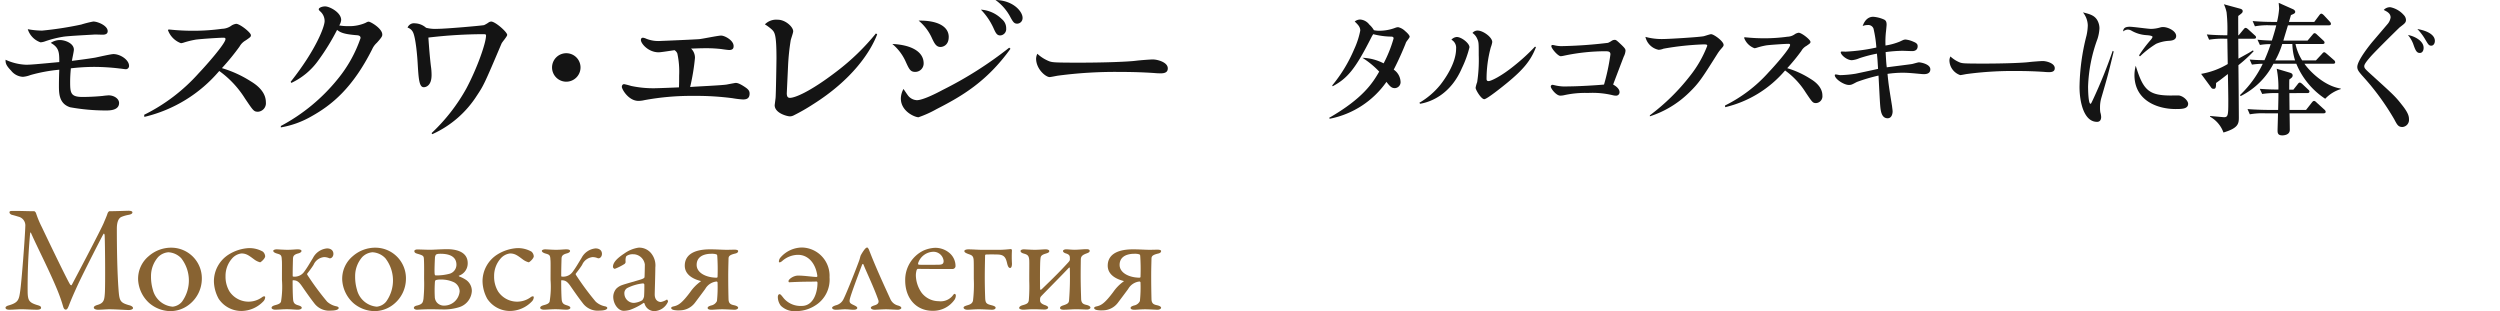 <svg xmlns="http://www.w3.org/2000/svg" width="450" height="56" viewBox="0 0 450 56">
  <g id="moscowelegy_title" transform="translate(-200 -1649.063)">
    <g id="グループ_122" data-name="グループ 122" transform="translate(201 1649.063)">
      <g id="グループ_116" data-name="グループ 116" transform="translate(0 37.935)">
        <path id="パス_370" data-name="パス 370" d="M454.691,126.826c1.783,0,2.085.053,3.676.053a.671.671,0,0,1,.3.358,17.277,17.277,0,0,0,1.043,2.5c1.537,3.24,4.72,9.83,5.105,10.35.055.082.219.164.274.082.249-.466,5.382-10.158,5.82-11.311.03-.11.468-1.043.632-1.591a.761.761,0,0,1,.3-.386c.989,0,3.213-.082,3.459-.082.356,0,.715.057.715.3,0,.192-.219.356-.715.438a6.428,6.428,0,0,0-1.235.356c-.413.167-.852.687-.852,2.114,0,7.633.3,11.12.386,11.889.164,1.235.466,1.509,1.783,1.893.5.112.742.331.742.523,0,.219-.386.356-.795.356-.3,0-2.418-.137-3.434-.137-.521,0-1.427.082-2.085.082-.3,0-.742-.11-.742-.384,0-.247.329-.386.712-.5,1.126-.329,1.183-.961,1.265-1.975.11-1.235.053-9.2-.03-10.6-.027-.11-.11-.356-.219-.164-.356.605-3.432,6.644-4.5,8.9-.66,1.427-1.292,2.854-1.7,3.925-.3.8-.441.769-.632.769-.164,0-.329-.219-.411-.523a29.57,29.57,0,0,0-1.016-2.909c-1.482-3.624-3.733-7.962-4.749-10.3-.082-.192-.164-.219-.192.082a103.869,103.869,0,0,0-.438,10.6c.053,1.4.274,1.786,1.674,2.224.605.164.74.276.74.521,0,.221-.3.331-.74.331-.879,0-2.03-.082-2.747-.082-.658,0-1.509.082-2.2.082-.411,0-.712-.082-.712-.384,0-.11.194-.3.55-.386,1.7-.493,1.865-.961,2.085-2.525.274-1.893.879-9.8.934-11.859a1.612,1.612,0,0,0-1.235-1.591c-.466-.139-.822-.249-1.18-.331-.192-.055-.441-.247-.441-.438C453.892,126.826,454.086,126.826,454.691,126.826Z" transform="translate(-453.18 -126.796)" fill="#886332"/>
        <path id="パス_371" data-name="パス 371" d="M475.1,135.307a5.9,5.9,0,0,1-2.388,4.722,5.467,5.467,0,0,1-3.4,1.1,5.967,5.967,0,0,1-3.649-1.427,6.064,6.064,0,0,1-2.032-4.2,5.293,5.293,0,0,1,1.922-4.281,6.134,6.134,0,0,1,4.062-1.512A5.508,5.508,0,0,1,475.1,135.307Zm-7.8-3.982a5.167,5.167,0,0,0-1.347,3.516,8.246,8.246,0,0,0,.331,2.443,4.028,4.028,0,0,0,3.569,3.046,2.521,2.521,0,0,0,1.676-.9,6.511,6.511,0,0,0-.139-7.825,3.451,3.451,0,0,0-2.306-1.071A2.889,2.889,0,0,0,467.308,131.325Z" transform="translate(-439.77 -123.062)" fill="#886332"/>
        <path id="パス_372" data-name="パス 372" d="M478.421,130.374a1.241,1.241,0,0,1,.411.822c0,.441-.8,1.1-.906,1.1a3.013,3.013,0,0,1-1.071-.523c-.906-.658-1.372-1.071-2.3-1.071a2.677,2.677,0,0,0-1.706.934,4.709,4.709,0,0,0-1.151,3.158,5.14,5.14,0,0,0,.712,2.745,4.117,4.117,0,0,0,5.9,1.016c.3-.219.523-.137.523,0a1.128,1.128,0,0,1-.359.8,5.513,5.513,0,0,1-3.952,1.7,4.9,4.9,0,0,1-4.062-2.2,6.765,6.765,0,0,1-.854-3.21,5.7,5.7,0,0,1,2.665-4.752,7.576,7.576,0,0,1,3.6-1.153A4.948,4.948,0,0,1,478.421,130.374Z" transform="translate(-432.102 -123.015)" fill="#886332"/>
        <path id="パス_373" data-name="パス 373" d="M475.085,129.929c.192,0,1.29.082,1.9.082.877,0,1.37-.082,1.865-.082.523,0,.687.139.687.3,0,.137-.164.329-.6.438-.852.219-.9.575-.934.906,0,.219-.053,1.537-.053,3.1,0,.139.053.167.164.167a2.1,2.1,0,0,0,1.948-.934c.55-.742.906-1.4,1.537-2.416a3.173,3.173,0,0,1,2.528-1.728c.712,0,1.153.381,1.153.986,0,.523-.413.906-.769.769a2.337,2.337,0,0,0-.906-.192,2.308,2.308,0,0,0-1.9,1.4c-.411.658-.9,1.263-1.123,1.564-.057.055-.03.167,0,.221a48.282,48.282,0,0,0,3.566,4.831,3.471,3.471,0,0,0,1.7.849c.137.03.384.112.384.3,0,.247-.466.466-1.372.466a3.343,3.343,0,0,1-3.019-1.317c-.687-.879-1.345-1.813-2.2-3.048-.687-1.016-1.071-1.071-1.619-1.1-.057,0-.082.055-.082.112,0,1.26.025,2.553.082,3.292.053.824.438.961.986,1.126.441.139.575.276.575.438,0,.194-.327.331-.685.331-.685,0-1.1-.082-2-.082s-1.375.082-2.114.082c-.3,0-.633-.137-.633-.331,0-.219.247-.381.685-.493.635-.164.909-.329,1.016-.63a16.7,16.7,0,0,0,.167-3.9c0-2.471.025-3.322-.03-3.651-.027-.879-.219-.906-.959-1.126-.413-.137-.578-.3-.578-.466C474.452,130.068,474.7,129.929,475.085,129.929Z" transform="translate(-426.268 -122.983)" fill="#886332"/>
        <path id="パス_374" data-name="パス 374" d="M491.194,135.307a5.9,5.9,0,0,1-2.388,4.722,5.476,5.476,0,0,1-3.4,1.1,5.99,5.99,0,0,1-3.653-1.427,6.079,6.079,0,0,1-2.03-4.2,5.293,5.293,0,0,1,1.922-4.281,6.139,6.139,0,0,1,4.062-1.512A5.51,5.51,0,0,1,491.194,135.307Zm-7.8-3.982a5.166,5.166,0,0,0-1.345,3.516,8.172,8.172,0,0,0,.331,2.443,4.023,4.023,0,0,0,3.567,3.046,2.512,2.512,0,0,0,1.676-.9,6.515,6.515,0,0,0-.137-7.825,3.456,3.456,0,0,0-2.308-1.071A2.894,2.894,0,0,0,483.4,131.325Z" transform="translate(-419.124 -123.062)" fill="#886332"/>
        <path id="パス_375" data-name="パス 375" d="M493.524,134.576c-.107,0-.082.11.027.164a6.028,6.028,0,0,1,1.235.63,2.41,2.41,0,0,1,1.016,2,3.232,3.232,0,0,1-2.333,2.911,9.2,9.2,0,0,1-3.076.384c-.6,0-1.208-.027-1.948-.027-.852,0-1.537.027-2.5.082-.3,0-.578-.137-.578-.331,0-.244.331-.381.523-.411,1.069-.247,1.1-.6,1.208-1.208a28.112,28.112,0,0,0,.11-3.569c0-1.071.025-2.471-.027-3.487-.03-.658-.055-.742-1.183-1.071-.3-.082-.548-.192-.548-.493,0-.084.139-.276.523-.276.521,0,1.756.055,2.306.055.493,0,2.169-.107,3.046-.107,1.676,0,3.733.466,3.733,2.525A2.326,2.326,0,0,1,493.524,134.576Zm-3.377-3.927c-.6,0-.767.11-.849.221a1.206,1.206,0,0,0-.139.548c-.025.438-.109,2.279-.052,2.827.027.276.11.3.244.3a9.063,9.063,0,0,0,2.445-.3,1.7,1.7,0,0,0,1.235-1.619C493.03,131.5,492.288,130.649,490.147,130.649Zm2.443,5.133a5.386,5.386,0,0,0-2.388-.493,2.8,2.8,0,0,0-.822.082c-.139.027-.194.167-.221.3a22.152,22.152,0,0,0-.025,2.744,1.634,1.634,0,0,0,.411,1.043,1.674,1.674,0,0,0,1.123.521,2.805,2.805,0,0,0,2.941-2.58A1.9,1.9,0,0,0,492.59,135.782Z" transform="translate(-411.871 -122.906)" fill="#886332"/>
        <path id="パス_376" data-name="パス 376" d="M499.594,130.374a1.241,1.241,0,0,1,.411.822c0,.441-.795,1.1-.906,1.1a3.012,3.012,0,0,1-1.071-.523c-.9-.658-1.372-1.071-2.306-1.071a2.672,2.672,0,0,0-1.7.934,4.7,4.7,0,0,0-1.153,3.158,5.109,5.109,0,0,0,.715,2.745,4.117,4.117,0,0,0,5.9,1.016c.3-.219.521-.137.521,0a1.135,1.135,0,0,1-.356.8,5.513,5.513,0,0,1-3.952,1.7,4.911,4.911,0,0,1-4.066-2.2,6.791,6.791,0,0,1-.849-3.21,5.706,5.706,0,0,1,2.662-4.752,7.584,7.584,0,0,1,3.6-1.153A4.951,4.951,0,0,1,499.594,130.374Z" transform="translate(-404.927 -123.015)" fill="#886332"/>
        <path id="パス_377" data-name="パス 377" d="M496.26,129.929c.192,0,1.29.082,1.893.082.879,0,1.375-.082,1.868-.082.521,0,.687.139.687.3,0,.137-.167.329-.605.438-.849.219-.906.575-.931.906,0,.219-.057,1.537-.057,3.1,0,.139.057.167.167.167a2.1,2.1,0,0,0,1.948-.934c.548-.742.909-1.4,1.539-2.416a3.166,3.166,0,0,1,2.523-1.728c.717,0,1.155.381,1.155.986,0,.523-.411.906-.77.769a2.352,2.352,0,0,0-.9-.192,2.3,2.3,0,0,0-1.9,1.4c-.413.658-.907,1.263-1.126,1.564-.055.055-.027.167,0,.221a48.336,48.336,0,0,0,3.569,4.831,3.453,3.453,0,0,0,1.7.849c.139.03.386.112.386.3,0,.247-.468.466-1.372.466a3.345,3.345,0,0,1-3.021-1.317c-.685-.879-1.345-1.813-2.2-3.048-.685-1.016-1.071-1.071-1.621-1.1-.055,0-.082.055-.082.112,0,1.26.027,2.553.082,3.292.057.824.441.961.989,1.126.438.139.578.276.578.438,0,.194-.331.331-.687.331-.687,0-1.1-.082-2-.082s-1.37.082-2.112.082c-.3,0-.633-.137-.633-.331,0-.219.249-.381.687-.493.63-.164.9-.329,1.014-.63a16.551,16.551,0,0,0,.167-3.9c0-2.471.027-3.322-.027-3.651-.027-.879-.221-.906-.961-1.126-.413-.137-.578-.3-.578-.466C495.627,130.068,495.874,129.929,496.26,129.929Z" transform="translate(-399.095 -122.983)" fill="#886332"/>
        <path id="パス_378" data-name="パス 378" d="M508.145,131a3.443,3.443,0,0,1,.548,2.279c0,1.071-.11,4.53-.11,4.834,0,1.263.879,1.372,1.1,1.372a3.053,3.053,0,0,0,1.044-.411c.082-.057.112,0,.164.08a.434.434,0,0,1,.082.276,2.794,2.794,0,0,1-2.471,1.7,1.841,1.841,0,0,1-1.756-1.372c0-.027-.11-.137-.164-.11a10.731,10.731,0,0,1-2.473,1.263,4.8,4.8,0,0,1-1.1.164c-.959,0-1.893-1.18-1.893-2.553a2.379,2.379,0,0,1,.521-1.4,2.669,2.669,0,0,1,1.1-.687c.413-.164,2.607-.769,3.213-.961.632-.192.8-.329.8-.493.025-.247.055-1.923.055-2.251a2.129,2.129,0,0,0-2.142-1.84,1.917,1.917,0,0,0-1.126.3c-.164.085-.247.578-.192,1.128a.648.648,0,0,1-.167.3,9.859,9.859,0,0,1-1.783.9.406.406,0,0,1-.329-.356c0-.8.767-1.564,2.059-2.416a5.9,5.9,0,0,1,2.553-1.043A2.776,2.776,0,0,1,508.145,131Zm-1.813,8.181a1.544,1.544,0,0,0,.331-.685c.055-.66.055-1.594.055-2.142a.264.264,0,0,0-.221-.219,8.307,8.307,0,0,0-2.827.822,1.069,1.069,0,0,0-.548,1.043,1.714,1.714,0,0,0,1.728,1.649A3.508,3.508,0,0,0,506.332,139.177Z" transform="translate(-391.734 -123.062)" fill="#886332"/>
        <path id="パス_379" data-name="パス 379" d="M517.707,130.142c0,.219-.164.384-.575.466-1.044.249-1.128.523-1.153.852,0,.219-.057,1.674-.057,3.24,0,1.646.027,3.185.057,4.144.025.879.576.961,1.071,1.071.438.11.658.274.658.441s-.276.356-.658.356c-.192,0-1.594-.082-2.171-.082-.9,0-1.482.082-1.975.082-.3,0-.687-.055-.687-.331,0-.192.249-.329.632-.438a1.445,1.445,0,0,0,1.043-.8,23.669,23.669,0,0,0,.11-3.293.2.2,0,0,0-.192-.221,2.658,2.658,0,0,0-2.032,1.347c-.438.6-1.263,1.7-1.865,2.5a3.429,3.429,0,0,1-2.719,1.345,4.584,4.584,0,0,1-1.016-.055c-.137-.027-.493-.11-.523-.356,0-.221.3-.274.553-.329.765-.194,1.4-.578,2.879-2.555a7.835,7.835,0,0,1,1.813-1.865c.11-.055.139-.112.028-.137-1.783-.468-2.827-1.4-2.827-2.747,0-1.728,1.317-2.939,4.557-2.939,1.126,0,2.2.082,2.936.082.715,0,1.208-.025,1.457-.025C517.349,129.9,517.707,129.95,517.707,130.142Zm-3.76.852a.352.352,0,0,0-.137-.249,2.7,2.7,0,0,0-.879-.11c-1.7,0-2.692.715-2.692,2,0,1.509,1.84,2.306,3.626,2.306a.179.179,0,0,0,.137-.137A36.381,36.381,0,0,0,513.947,130.993Z" transform="translate(-385.841 -122.892)" fill="#886332"/>
        <path id="パス_380" data-name="パス 380" d="M521.2,136.037a.282.282,0,0,0-.109-.221c-.222,0-.909.03-1.594.03-1.262,0-3.073.082-3.349.107-.082,0-.165-.053-.165-.219,0-.3.849-.986,1.729-.986,1.183,0,2.692.247,3.349.247.055,0,.139-.11.112-.222-.331-2.359-1.731-3.761-3.462-3.761a4.349,4.349,0,0,0-2.909,1.153c-.331.249-.548.274-.548.055a1.162,1.162,0,0,1,.3-.74,5.188,5.188,0,0,1,3.9-1.786,5.084,5.084,0,0,1,4.916,5.354,5.468,5.468,0,0,1-2.61,5.105,6.328,6.328,0,0,1-3.295.989,3.569,3.569,0,0,1-2.854-.959,2.618,2.618,0,0,1-.548-1.539c0-.411.164-.55.326-.55s.331.221.742.742a3.974,3.974,0,0,0,3.24,1.372C520.428,140.209,521.2,137.875,521.2,136.037Z" transform="translate(-375.053 -123.077)" fill="#886332"/>
        <path id="パス_381" data-name="パス 381" d="M522.432,140.154c.219.112.438.249.438.411,0,.249-.329.331-.66.331-.657,0-.849-.082-1.562-.082-.553,0-.991.082-1.621.082-.5,0-.687-.192-.687-.356,0-.137.221-.3.66-.441a2.039,2.039,0,0,0,1.37-1.071c.6-1.153,2.555-6.149,2.856-7.028.11-.3.167-.6.249-.852a7.725,7.725,0,0,1,.658-1.044c.192-.244.356-.411.548-.411.057,0,.221.219.3.411,1.1,2.884,2.526,5.987,3.87,8.923a2.025,2.025,0,0,0,1.317,1.1c.384.11.633.247.633.468,0,.11-.274.3-.633.3-.3,0-1.728-.082-2.087-.082-.685,0-1.7.082-2.087.082s-.683-.164-.683-.356.327-.331.683-.441c.77-.219.77-.658.66-.961-.822-2.331-2.057-4.859-2.662-6.368-.028-.11-.164-.164-.247,0-.578,1.509-2.087,5.516-2.224,6.258C521.361,139.743,521.772,139.825,522.432,140.154Z" transform="translate(-369.561 -123.077)" fill="#886332"/>
        <path id="パス_382" data-name="パス 382" d="M532.2,130.761a3.076,3.076,0,0,1,.961,2.306.557.557,0,0,1-.521.468c-.3,0-5,0-6.258-.03-.082,0-.192.139-.219.221a3.52,3.52,0,0,0-.139.959,5.627,5.627,0,0,0,1.043,3.13,3.9,3.9,0,0,0,3.076,1.512,2.779,2.779,0,0,0,2.5-.989c.112-.164.247-.329.356-.329.164,0,.221.192.221.329a1.548,1.548,0,0,1-.192.658,4.691,4.691,0,0,1-3.982,2.06c-2.964,0-4.941-2.251-4.941-5.464a5.862,5.862,0,0,1,3.295-5.382,5.79,5.79,0,0,1,2.085-.493A3.951,3.951,0,0,1,532.2,130.761Zm-5.763,1.7c-.055.137.055.3.109.3.712.027,2.169.027,3.542,0,.66,0,.934-.137.934-.687a1.846,1.846,0,0,0-1.813-1.646A2.973,2.973,0,0,0,526.434,132.465Z" transform="translate(-362.169 -123.046)" fill="#886332"/>
        <path id="パス_383" data-name="パス 383" d="M532.575,130.967c0,.219-.055,2.416-.055,3.982,0,1.619.055,3.295.082,3.87.082.769.249.906,1.292,1.153.438.139.575.247.575.413,0,.137-.137.356-.66.356-.192,0-1.7-.082-2.331-.082-.909,0-1.594.082-2.087.082-.441,0-.687-.192-.687-.384s.3-.3.66-.413c.632-.164.959-.411,1.041-.877a24.316,24.316,0,0,0,.139-3.9c0-2.471,0-3.046-.027-3.377-.055-.879-.5-.9-1.073-1.126-.493-.192-.6-.329-.6-.493,0-.137.217-.3.74-.3.712,0,1.756.082,2.361.082h3.185c.795,0,1.537-.082,2.112-.137.11,0,.167.221.167.249a20.463,20.463,0,0,0,0,2.279c.025.411-.057.879-.331.879-.219,0-.384-.221-.521-.769-.219-.961-.441-1.594-1.619-1.649-.413-.027-1.98-.027-2.224,0A.182.182,0,0,0,532.575,130.967Z" transform="translate(-356.26 -122.923)" fill="#886332"/>
        <path id="パス_384" data-name="パス 384" d="M533.918,129.852c.244,0,1.317.082,1.95.082.849,0,1.452-.082,2-.082.3,0,.63.112.63.3,0,.219-.164.329-.63.466-.961.274-.909.605-.961.934-.112.961-.084,5.105-.057,5.464.027.164.139.137.274.027,1.183-1.153,2.993-2.856,4.806-4.859.192-.221.274-.331.274-.5v-.274c0-.411-.11-.632-.715-.824-.219-.055-.521-.219-.521-.438,0-.164.247-.3.605-.3.3,0,.959.082,1.534.082.909-.025,1.539-.107,2.062-.107.438,0,.6.107.6.3,0,.219-.164.329-.633.493-.9.329-.932.687-.961,1.043,0,.219-.027,1.427-.027,2.936,0,1.649.057,3.215.084,4.174.025.879.52.989,1.016,1.1.438.11.657.3.657.468,0,.219-.331.356-.63.356-.249,0-1.263-.055-1.9-.055-.879,0-1.484.082-2.306.082-.384,0-.633-.11-.633-.3,0-.221.167-.358.633-.5.66-.219.961-.384.986-.877a52.517,52.517,0,0,0,.139-5.793c0-.139-.11-.167-.192-.055-1.566,1.646-3.735,3.815-4.971,5.105a.733.733,0,0,0-.192.466v.276c0,.274.139.6.879.849.274.082.578.274.578.411,0,.3-.386.386-.66.386s-1.293-.055-1.923-.055c-.9,0-1.427.082-1.922.082-.274,0-.712-.11-.712-.3,0-.221.247-.411.687-.523.795-.219.959-.411,1.043-.824a30.005,30.005,0,0,0,.082-3.539c0-2.471.025-3.158,0-3.708-.057-.852-.3-1.016-.989-1.208-.413-.11-.578-.3-.578-.466S533.589,129.852,533.918,129.852Z" transform="translate(-350.627 -122.906)" fill="#886332"/>
        <path id="パス_385" data-name="パス 385" d="M551.049,130.142c0,.219-.164.384-.578.466-1.041.249-1.123.523-1.151.852,0,.219-.055,1.674-.055,3.24,0,1.646.028,3.185.055,4.144.028.879.575.961,1.069,1.071.441.11.66.274.66.441s-.274.356-.66.356c-.192,0-1.591-.082-2.167-.082-.907,0-1.482.082-1.977.082-.3,0-.687-.055-.687-.331,0-.192.247-.329.632-.438a1.44,1.44,0,0,0,1.043-.8,23.66,23.66,0,0,0,.11-3.293.2.2,0,0,0-.192-.221,2.658,2.658,0,0,0-2.032,1.347c-.441.6-1.263,1.7-1.868,2.5a3.421,3.421,0,0,1-2.717,1.345,4.558,4.558,0,0,1-1.014-.055c-.139-.027-.5-.11-.523-.356,0-.221.3-.274.548-.329.77-.194,1.4-.578,2.884-2.555a7.75,7.75,0,0,1,1.811-1.865c.112-.055.137-.112.03-.137-1.788-.468-2.829-1.4-2.829-2.747,0-1.728,1.32-2.939,4.555-2.939,1.128,0,2.2.082,2.941.082.712,0,1.208-.025,1.452-.025C550.693,129.9,551.049,129.95,551.049,130.142Zm-3.761.852a.343.343,0,0,0-.137-.249,2.677,2.677,0,0,0-.877-.11c-1.706,0-2.692.715-2.692,2,0,1.509,1.84,2.306,3.624,2.306a.176.176,0,0,0,.137-.137A36.378,36.378,0,0,0,547.289,130.993Z" transform="translate(-343.051 -122.892)" fill="#886332"/>
      </g>
      <path id="パス_419" data-name="パス 419" d="M360.961,115.36a3.079,3.079,0,0,1,1.632-.514c.993,0,2.532.61,2.532,1.731,0,.32-.322,1.728-.352,2.018.831-.1,2.817-.354,4.162-.578.511-.1,2.852-.642,3.3-.642,1.283,0,2.82,1.057,2.82,2.114a.585.585,0,0,1-.61.61c-.1,0-.993-.128-1.089-.128a39.133,39.133,0,0,0-4.58-.29,36.7,36.7,0,0,0-4.194.258c-.066.7-.13,1.6-.13,2.4,0,2.082.1,2.754,2.274,2.754.032,0,1.795,0,3.653-.192.126-.032.927-.1.991-.1.993,0,1.891.607,1.891,1.377,0,1.347-1.728,1.347-2.37,1.347a35.834,35.834,0,0,1-6.439-.578c-2.018-.642-2.018-2.53-2.018-3.941,0-1.057.034-2.21.064-2.818a28.4,28.4,0,0,0-5.188.961,4.853,4.853,0,0,1-1.377.32,2.9,2.9,0,0,1-2.114-1.121c-.993-1.025-.993-1.409-.993-1.955a9.67,9.67,0,0,0,3.683.9c.833,0,1.92-.1,5.989-.48C362.5,117.089,362.468,116.191,360.961,115.36Zm-1.537-2.213a61.694,61.694,0,0,0,7.014-1.087,19.226,19.226,0,0,1,2.178-.546c.8,0,2.594.738,2.594,1.731,0,.479-.384.639-.9.639-.224,0-1.185-.032-1.377-.032-.927.064-5,.256-5.829.418a19.043,19.043,0,0,0-3.044.769,3.3,3.3,0,0,1-.927.224,3.645,3.645,0,0,1-2.308-2.37A14.5,14.5,0,0,0,359.425,113.148Z" transform="translate(-352.826 -107.64)" fill="#141414"/>
      <path id="パス_420" data-name="パス 420" d="M363.754,128.065a32.416,32.416,0,0,0,9.834-7.5c1.409-1.473,4.8-5.348,4.8-6.117,0-.16-.064-.256-.352-.256-.738,0-4.165.224-5.028.352a16.05,16.05,0,0,0-2.085.511,2.4,2.4,0,0,1-.544.128,3.922,3.922,0,0,1-2.338-2.336c0-.13.16-.13.224-.13.1,0,.224.034.354.034a40.055,40.055,0,0,0,4.226.192,37.837,37.837,0,0,0,4.932-.354,2.966,2.966,0,0,0,1.731-.607,2.255,2.255,0,0,1,.8-.288c.674,0,2.658,1.569,2.658,2.048,0,.29-.1.352-.927.929a2.879,2.879,0,0,0-1.123,1.121,42.968,42.968,0,0,1-3.169,3.877,20.447,20.447,0,0,1,5.188,2.37c.735.448,2.724,1.7,2.724,3.779a1.534,1.534,0,0,1-1.411,1.7c-.767,0-.863-.194-2.338-2.37a17.607,17.607,0,0,0-4.644-4.966,25.327,25.327,0,0,1-13.485,8.266Z" transform="translate(-338.802 -107.406)" fill="#141414"/>
      <path id="パス_421" data-name="パス 421" d="M374.528,131.848a33.194,33.194,0,0,0,10.22-8.425,23.746,23.746,0,0,0,4.13-7.4c0-.32-.192-.482-.671-.514-2.5-.192-3.012-.543-3.555-.959a40.35,40.35,0,0,1-3.366,5.475,12.409,12.409,0,0,1-4.868,4.069l-.128-.192c4.644-5.861,6.117-9.994,6.117-10.923a2.309,2.309,0,0,0-.831-1.792c-.194-.194-.224-.258-.224-.354,0-.256.578-.511,1.151-.511.8,0,2.884,1.089,2.884,2.434a2.113,2.113,0,0,1-.352.993,9.121,9.121,0,0,0,1.6.128,7.345,7.345,0,0,0,3.108-.578c.354-.192.45-.224.61-.224.32,0,2.432,1.217,2.432,2.306,0,.256,0,.418-.991,1.507a3.4,3.4,0,0,0-.831,1.153c-3.525,6.982-7.24,10.026-10.99,12.106a16.588,16.588,0,0,1-5.446,1.955Z" transform="translate(-324.976 -109.17)" fill="#141414"/>
      <path id="パス_422" data-name="パス 422" d="M388.84,131.6a32.816,32.816,0,0,0,6.279-8.071c1.984-3.747,3.523-8.2,3.523-9.482,0-.16-.032-.256-.418-.256a86.175,86.175,0,0,0-9.96.61c.192,2.786.32,3.971.447,5.092a10.7,10.7,0,0,1,.128,1.667c0,1.856-.961,2.178-1.409,2.178-.831,0-.929-1.571-1.089-4.229-.064-1.249-.352-4.74-.865-5.7a1.6,1.6,0,0,0-.959-.8,1.232,1.232,0,0,1,1.342-.769,3.139,3.139,0,0,1,1.989.8,6.542,6.542,0,0,0,2.016.192c1.6,0,8.039-.575,8.425-.671a5.746,5.746,0,0,0,.735-.418.952.952,0,0,1,.543-.224c.74,0,2.884,1.891,2.884,2.4,0,.29-.927,1.313-1.023,1.571-3.11,7.334-3.235,7.558-4.452,9.384a18.532,18.532,0,0,1-8.008,6.918Z" transform="translate(-312.156 -107.64)" fill="#141414"/>
      <path id="パス_423" data-name="パス 423" d="M398.471,119.208a2.563,2.563,0,1,1,2.562-2.562A2.57,2.57,0,0,1,398.471,119.208Z" transform="translate(-297.538 -104.503)" fill="#141414"/>
      <path id="パス_424" data-name="パス 424" d="M414.573,116.66a38.875,38.875,0,0,1-.865,5.222c1.025-.1,5.669-.29,6.6-.45.158-.032,1.5-.288,1.569-.288.224,0,.575,0,1.633.7.639.418.9.706.9,1.219,0,1.023-.765,1.057-1.215,1.057a16.749,16.749,0,0,1-1.859-.226,50.4,50.4,0,0,0-6.95-.416,46.481,46.481,0,0,0-8.937.77,4.64,4.64,0,0,1-1.057.128c-1.763,0-2.98-2.082-2.98-2.532,0-.128.066-.479.418-.479a12.119,12.119,0,0,1,1.249.322,19.166,19.166,0,0,0,4.1.416c.7,0,3.843-.128,4.514-.16.034-.706.034-1.411.034-2.114a15.413,15.413,0,0,0-.322-3.973,1.253,1.253,0,0,0-.511-.607c-.45.064-2.436.384-2.852.384-1.891,0-3.2-1.6-3.2-2.21,0-.224.1-.416.386-.416a2.254,2.254,0,0,1,.607.192,5.857,5.857,0,0,0,2.66.384c.221,0,6.117-.256,6.854-.32.639-.064,3.4-.642,3.939-.642.61,0,2.244.833,2.244,1.891,0,.352-.1.706-.8.706-.222,0-1.153-.128-1.345-.162a23.138,23.138,0,0,0-2.882-.158c-1.249,0-2.178.062-2.628.062A2.275,2.275,0,0,1,414.573,116.66Z" transform="translate(-290.481 -106.218)" fill="#141414"/>
      <path id="パス_425" data-name="パス 425" d="M416.628,124.6c0,.671.226.833.578.833.831,0,3.491-.993,8.423-4.774a41.112,41.112,0,0,0,7.046-6.822l.226.16c-1.217,3.2-4.516,8.167-11.533,12.588a34.6,34.6,0,0,1-3.523,2.018,1.489,1.489,0,0,1-.674.162c-.413,0-2.722-.546-2.722-2.018,0,0,.16-1.251.16-1.283.066-.543.162-6.663.162-7.142,0-4.357-.322-4.676-.833-5.19a8.453,8.453,0,0,0-1.251-.927,2.875,2.875,0,0,1,2.34-.833c1.345,0,2.754,1.281,2.754,2.082,0,.288-.416,1.409-.448,1.633a40.077,40.077,0,0,0-.479,4.676Z" transform="translate(-276.007 -107.82)" fill="#141414"/>
      <path id="パス_426" data-name="パス 426" d="M428.372,121.221a1.511,1.511,0,0,1-1.507,1.537c-.863,0-1.089-.448-1.7-1.792a8.783,8.783,0,0,0-2.436-3.235C426.129,117.889,428.372,119.106,428.372,121.221ZM444,118.595c-4.293,5.989-8.907,8.615-13.293,10.857a19.512,19.512,0,0,1-3.267,1.473c-.61,0-3.172-1.023-3.172-3.393a3.7,3.7,0,0,1,.479-1.7c.13.192.706,1.057.865,1.249a2.129,2.129,0,0,0,1.539.77c1.057,0,3.427-1.185,4.61-1.827a68.673,68.673,0,0,0,12.012-7.622Zm-11.115-2.114c0,1.5-1.057,1.792-1.475,1.792-.8,0-1.119-.7-1.537-1.569a8.688,8.688,0,0,0-2.4-3.172C430.71,113.469,432.888,114.494,432.888,116.481Zm9.544-3.235a2.1,2.1,0,0,1,.8,1.7,1.139,1.139,0,0,1-1.057,1.249c-.639,0-.831-.448-1.281-1.441a11.744,11.744,0,0,0-2.21-3.2A5.909,5.909,0,0,1,442.432,113.245Zm3.749-.224a1,1,0,0,1-.961,1.057c-.543,0-.737-.29-1.185-1.091a8.91,8.91,0,0,0-2.724-3.169C444.547,109.882,446.181,111.932,446.181,113.021Z" transform="translate(-263.116 -109.818)" fill="#141414"/>
      <path id="パス_427" data-name="パス 427" d="M436.5,115.5c.546.162.7.226,5.286.226,4.516,0,8.9-.16,10.314-.352.833-.1,2.6-.226,2.98-.226.8,0,2.69.482,2.69,1.6,0,.384-.128.9-1.249.9a11.975,11.975,0,0,1-1.251-.062c-1.566-.1-3.457-.192-6.149-.192a78.219,78.219,0,0,0-11.113.671c-.256.032-1.283.256-1.507.256-.706,0-2.434-1.441-2.434-3.331a2.184,2.184,0,0,1,.224-.865A6.89,6.89,0,0,0,436.5,115.5Z" transform="translate(-248.569 -104.447)" fill="#141414"/>
      <path id="パス_428" data-name="パス 428" d="M457.166,129.062c6.149-3.537,7.866-6.329,9.021-8.327a15.9,15.9,0,0,0-3.023-2.487,8.951,8.951,0,0,1,3.818,1,23,23,0,0,0,1.792-4.482c0-.308-.231-.333-.564-.333a13.615,13.615,0,0,1-3.1-.436,4.672,4.672,0,0,0-.333.564c-2.9,5.74-4.306,7.38-6.971,8.816l-.078-.155a26.1,26.1,0,0,0,3.948-6.507,14.765,14.765,0,0,0,1.1-3.359c0-.614-.331-1-1-1.639a1.618,1.618,0,0,1,.973-.358,2.274,2.274,0,0,1,1.667.922,4.061,4.061,0,0,1,.817,1,4.56,4.56,0,0,0,.95.1,8.1,8.1,0,0,0,2.92-.539,1.456,1.456,0,0,1,.514-.1,2.648,2.648,0,0,1,1.256.717c.256.205.795.717.795,1,0,.178-.589.845-.642,1a1.05,1.05,0,0,0-.1.256c-.95,2.356-1.795,4.023-2.126,4.665a2.8,2.8,0,0,1,1.228,2.151,1.08,1.08,0,0,1-1.023,1.18c-.514,0-.822-.205-1.514-1.13a16.263,16.263,0,0,1-10.2,6.638Z" transform="translate(-218.928 -107.846)" fill="#141414"/>
      <path id="パス_429" data-name="パス 429" d="M464.282,125.222a13.707,13.707,0,0,0,3.793-3.254c.642-.82,2.82-3.767,2.82-6.482a1.646,1.646,0,0,0-.845-1.614,1.406,1.406,0,0,1,.973-.489c.845,0,2.279,1.128,2.279,1.845a19.1,19.1,0,0,1-1.356,3.742c-2,4.665-5.509,6.1-7.532,6.432ZM485.27,115.2c-.922,2.487-2.436,4.151-5.023,6.3-1.05.872-3.818,3.076-4.279,3.076-.564,0-1.562-1.692-1.562-2.05a5.656,5.656,0,0,1,.281-1.025,26.3,26.3,0,0,0,.281-4.843c0-2.178,0-2.356-.281-2.973a2.359,2.359,0,0,0-.845-1.025,1.149,1.149,0,0,1,.948-.436c.923,0,2.612,1.178,2.612,2.078a4.474,4.474,0,0,1-.256.92,21.7,21.7,0,0,0-.769,5.69c0,.128,0,.409.358.409.438,0,2.281-.87,4.615-2.767a34.987,34.987,0,0,0,3.742-3.434Z" transform="translate(-209.796 -106.723)" fill="#141414"/>
      <path id="パス_430" data-name="パス 430" d="M487.017,122.365a.613.613,0,0,1-.665.639,2.314,2.314,0,0,1-.438-.05,15.547,15.547,0,0,0-4.56-.436,17.4,17.4,0,0,0-4.231.384,3.515,3.515,0,0,1-.765.1c-.747,0-1.717-1.281-1.717-1.639a.309.309,0,0,1,.331-.308c.075,0,.256.053.281.053a7.914,7.914,0,0,0,2.487.231c1.744,0,5.2-.205,6.485-.333a37.034,37.034,0,0,0,1.153-5.434c0-.562-.438-.562-1.05-.562a36.148,36.148,0,0,0-7.151.767,5.854,5.854,0,0,1-.717.128c-.539,0-1.715-1.409-1.715-1.792,0-.18.075-.231.228-.231.075,0,.281.05.308.05a5.29,5.29,0,0,0,1.434.155,80.951,80.951,0,0,0,8.225-.589,3.839,3.839,0,0,0,.616-.333,1.075,1.075,0,0,1,.564-.206c.256,0,.333.05,1.1.767.822.77.872.925.872,1.206a2.678,2.678,0,0,1-.308,1.025c-.306.795-1.818,4.765-1.92,5.048C486.147,121.159,487.017,121.673,487.017,122.365Z" transform="translate(-196.501 -105.786)" fill="#141414"/>
      <path id="パス_431" data-name="パス 431" d="M482.9,127.117a37.814,37.814,0,0,0,7.252-7.124,20.443,20.443,0,0,0,3.076-5.382c0-.256-.18-.256-.744-.256a50.648,50.648,0,0,0-7.124.769,2.8,2.8,0,0,1-.872.205A3.052,3.052,0,0,1,482.1,113a11.094,11.094,0,0,0,3.254.384c.925,0,6.51-.333,7.279-.511.206-.053,1.1-.358,1.281-.358.511,0,2.256,1.281,2.256,1.92,0,.206-.053.283-.514.8a7.153,7.153,0,0,0-.617.845c-2.765,4.382-3.3,5.226-5.071,6.944A17.968,17.968,0,0,1,482.9,127.3Z" transform="translate(-186.924 -106.362)" fill="#141414"/>
      <path id="パス_432" data-name="パス 432" d="M488.379,125.494a25.887,25.887,0,0,0,7.866-6c1.128-1.178,3.845-4.279,3.845-4.893,0-.128-.053-.205-.281-.205-.589,0-3.331.178-4.023.281a12.782,12.782,0,0,0-1.664.411,2.015,2.015,0,0,1-.439.1,3.141,3.141,0,0,1-1.87-1.87c0-.1.128-.1.18-.1.075,0,.178.025.281.025a32.176,32.176,0,0,0,3.382.153,30.169,30.169,0,0,0,3.948-.281,2.394,2.394,0,0,0,1.384-.486,1.79,1.79,0,0,1,.642-.231c.536,0,2.126,1.256,2.126,1.639,0,.231-.077.283-.744.742a2.305,2.305,0,0,0-.9.9,34.509,34.509,0,0,1-2.539,3.1,16.433,16.433,0,0,1,4.153,1.9c.589.358,2.178,1.359,2.178,3.023a1.227,1.227,0,0,1-1.128,1.359c-.614,0-.692-.155-1.872-1.9a14.088,14.088,0,0,0-3.715-3.971,20.266,20.266,0,0,1-10.786,6.61Z" transform="translate(-178.872 -106.506)" fill="#141414"/>
      <path id="パス_433" data-name="パス 433" d="M508.743,115.6c.742-.361.769-.361,1.078-.361a4.64,4.64,0,0,1,1.409.411c.639.256.715.511.715.795,0,.614-.434.872-.97.872-.283,0-1.512-.053-1.77-.053a24.7,24.7,0,0,0-3.023.231c.1,1.82.128,2.153.205,2.742.692-.1,3.868-.486,4.51-.589.2-.027,1.075-.308,1.281-.308.308,0,2.048.308,2.048,1.256,0,.87-.895.87-1.2.87-.205,0-.383-.025-.692-.05-.9-.078-2-.205-3.1-.205a19.23,19.23,0,0,0-2.715.205c.18,1.795.231,2.178.82,5.818.025.281.1.692.1.973,0,.078-.027,1.2-.9,1.2-1.128,0-1.256-1.409-1.333-2.279s-.256-4.637-.306-5.407a32.257,32.257,0,0,0-3.9,1.153c-.868.461-1,.537-1.432.537-.9,0-2.539-1.075-2.539-1.767,0-.1.128-.128.178-.128.13,0,.667.128.77.128a20.118,20.118,0,0,0,2.795-.256c.639-.128,3.484-.742,4.048-.872-.1-1.562-.1-1.742-.206-2.742a24.789,24.789,0,0,0-3.151.822,4.426,4.426,0,0,1-1.359.358c-.9,0-2-.95-2-1.436,0-.1.128-.128.206-.128.1,0,.562.027.665.027a33.021,33.021,0,0,0,5.537-.744,21.193,21.193,0,0,0-.514-3.409,1,1,0,0,0-1.05-.639,2.324,2.324,0,0,0-.9.178c.411-1.2,1.13-1.665,1.9-1.665a5.878,5.878,0,0,1,1.975.511c.281.155.434.358.434.922,0,.13-.075.9-.1,1.128a16.34,16.34,0,0,0-.1,2.614A11.535,11.535,0,0,0,508.743,115.6Z" transform="translate(-167.768 -108.119)" fill="#141414"/>
      <path id="パス_434" data-name="パス 434" d="M508.016,115.443c.434.128.564.178,4.226.178,3.615,0,7.126-.128,8.252-.281.667-.075,2.076-.178,2.384-.178.642,0,2.153.384,2.153,1.281,0,.306-.1.717-1,.717a9.555,9.555,0,0,1-1-.052c-1.256-.078-2.767-.153-4.918-.153a62.583,62.583,0,0,0-8.893.539c-.206.025-1.025.2-1.2.2a2.856,2.856,0,0,1-1.95-2.665,1.745,1.745,0,0,1,.183-.692A5.473,5.473,0,0,0,508.016,115.443Z" transform="translate(-156.175 -104.175)" fill="#141414"/>
      <path id="パス_435" data-name="パス 435" d="M522.475,117.84c-.973,4.048-1.1,4.484-2.256,8.457a6.159,6.159,0,0,0-.205,1.665,5.148,5.148,0,0,0,.053.82,3.269,3.269,0,0,1,.153.847c0,.358-.126.87-.742.87-2.459,0-3.153-3.818-3.153-6.252a39.021,39.021,0,0,1,1.256-9.277,9.27,9.27,0,0,0,.233-1.87,3.919,3.919,0,0,0-.872-2.306c1.436.358,2.407.614,2.845,2.025a3.019,3.019,0,0,1,.128.817,7.434,7.434,0,0,1-.361,1.948,27.242,27.242,0,0,0-1.689,8.56c0,.333.025,3.1.434,3.1.1,0,.13-.078.436-.719a88.891,88.891,0,0,0,3.562-8.813Zm4.562.692a23.971,23.971,0,0,1,2.178-2.87,1.783,1.783,0,0,0,.256-.436c0-.256-.795-.308-1.1-.333a6.158,6.158,0,0,1-2.719-.82,1.325,1.325,0,0,0-.639-.178,1.443,1.443,0,0,0-.845.333c.05-.358.1-.847,1.2-.847.617,0,3.306.386,3.845.386a6.213,6.213,0,0,0,1.717-.283,1.72,1.72,0,0,1,.434-.05c.872,0,2.356.692,2.356,1.614,0,.769-.87.845-1.381.87a6.834,6.834,0,0,0-2.231.539,17.388,17.388,0,0,0-2.9,2.256Zm5.765,7.227c.231,0,1.256-.025,1.461,0,.845.153,1.614.973,1.614,1.486,0,.948-1.181.948-2.281.948-3.076,0-7.382-1.409-7.382-6.124a6.472,6.472,0,0,1,.233-1.667C527.779,124.811,528.8,125.759,532.8,125.759Z" transform="translate(-143.011 -108.566)" fill="#141414"/>
      <path id="パス_436" data-name="パス 436" d="M532.674,115.883l.845-1.025c.18-.206.256-.306.386-.306s.256.05.536.306l1.1,1c.153.128.256.231.256.386,0,.231-.228.256-.384.256H532.6l.025,3.589c1.767-.975,1.973-1.078,2.612-1.489l.13.155a24.909,24.909,0,0,1-2.742,2.509c.025,1.514.078,8.866.078,9.43,0,1.126-.13,1.9-2.77,2.69a5.31,5.31,0,0,0-2.409-2.845v-.128c.386.027,1.436.128,2.356.205s.925-.308.925-3.048c0-.744-.052-4.048-.075-4.715-1.359,1.078-1.642,1.258-2.128,1.617,0,.845-.078,1.05-.438,1.05a.491.491,0,0,1-.459-.256l-1.794-2.436a13.971,13.971,0,0,0,4.792-1.77c0-.537-.052-2.92-.052-3.409,0-.384-.023-.765-.023-1.151h-.514a14.827,14.827,0,0,0-2.767.18l-.411-.95c1.614.153,3.537.153,3.692.153a27.955,27.955,0,0,0-.13-4.124,6.362,6.362,0,0,0-.486-1.459l2.92.795c.281.078.463.205.463.436,0,.256-.1.356-.795.87-.027.128,0,3.151,0,3.482Zm6.252,5.126a13.4,13.4,0,0,1-5.893,5.816l-.126-.178a19.245,19.245,0,0,0,4.1-5.637,14.212,14.212,0,0,0-1.948.153l-.411-.92c.564.053,1.231.1,2.665.128.336-.769.719-1.692,1.128-2.9a11.106,11.106,0,0,0-1.948.153l-.434-.945c.587.053,1.254.128,2.587.155.1-.333.461-1.411.795-2.747h-1.05a12.534,12.534,0,0,0-2.795.18l-.409-.945c1.2.1,2.434.153,3.665.153h.719a14.311,14.311,0,0,0,.383-2.381c0-.128-.052-.744-.08-1.053l2.539,1.13c.128.05.436.231.436.484,0,.231-.13.333-.769.591-.1.358-.128.461-.358,1.228h4.56l.9-1.2c.126-.18.256-.283.359-.283.126,0,.281.1.486.308l1.025,1.1a.739.739,0,0,1,.231.409c0,.253-.231.279-.384.279H541.54c-.128.436-.767,2.514-.82,2.747h4.356l.847-1c.153-.18.256-.333.409-.333.128,0,.256.075.486.306l1.078,1c.1.1.231.206.231.384,0,.256-.231.256-.384.256H542.9a8.984,8.984,0,0,0,1.2,2.95h2.484l1.076-1.155c.155-.178.258-.308.411-.308.128,0,.231.1.486.308l1.256,1.1a.55.55,0,0,1,.231.384c0,.253-.231.281-.386.281h-5.147c.868,1.256,3.509,4,6.533,4.462v.1a6.428,6.428,0,0,0-2.795,1.74,13.856,13.856,0,0,1-5.2-6.3Zm-2.459,4.512c1.1.078,2.025.128,3.356.128a17.343,17.343,0,0,0-.306-3.742l2.409.717c.228.078.461.18.461.489s-.233.461-.591.717c-.025.128-.025,1.642-.025,1.847h.744l.769-.975c.125-.18.256-.308.384-.308s.283.1.512.308l.975.922c.153.128.256.231.256.384,0,.228-.206.281-.386.281H541.8c0,.564.027,2.617.027,3.025H544.8l1.05-1.333c.1-.128.231-.283.386-.283.126,0,.254.078.484.308l1.384,1.258a.6.6,0,0,1,.231.381c0,.231-.2.281-.384.281h-6.124c.025.281.05,2.87.05,2.973,0,1-1.231,1-1.356,1-.822,0-.847-.461-.847-.922,0-.308.078-2.589.078-3.05h-2.306a12.9,12.9,0,0,0-2.77.18l-.409-.945c1.537.128,3.357.153,3.64.153h1.868c.052-2.053.052-2.283.052-3.025a16.373,16.373,0,0,0-2.92.153Zm6.354-5.124a10.479,10.479,0,0,1-.484-2.95h-1.82a15.039,15.039,0,0,1-1.256,2.95Z" transform="translate(-130.711 -109.531)" fill="#141414"/>
      <path id="パス_437" data-name="パス 437" d="M543.628,113.466a2.348,2.348,0,0,0,.591-1.231c0-.744-.616-1.05-1.231-1.359a1.484,1.484,0,0,1,1.231-.486A4.424,4.424,0,0,1,546.6,111.8a1.327,1.327,0,0,1,.386.872c0,.486-.258.667-1.1,1.306-.1.078-4,3.9-5.229,5.254-.411.486-1.178,1.331-1.178,1.742,0,.384.128.511,1.256,1.537,3.9,3.537,4.332,3.92,5.51,5.434,1.153,1.434,1.281,2.076,1.281,2.587a1.28,1.28,0,0,1-1.178,1.411c-.744,0-.95-.386-1.486-1.411a45.147,45.147,0,0,0-5.715-7.791c-.667-.767-.923-1.1-.923-1.614,0-1.178,2.359-4.1,2.872-4.69Zm6.535,4.226c0,.461-.205.925-.692.925-.614,0-.82-.591-1.206-1.692a5.6,5.6,0,0,0-.92-1.539C548.521,115.591,550.162,116.436,550.162,117.692Zm2.025-1.256c0,.514-.283.872-.642.872-.436,0-.562-.231-1.076-1.1a9.8,9.8,0,0,0-1.436-1.9C551.007,114.644,552.188,115.436,552.188,116.436Z" transform="translate(-114.911 -109.084)" fill="#141414"/>
    </g>
    <rect id="長方形_145" data-name="長方形 145" width="450" height="43.169" transform="translate(200 1657)" fill="none"/>
  </g>
</svg>
